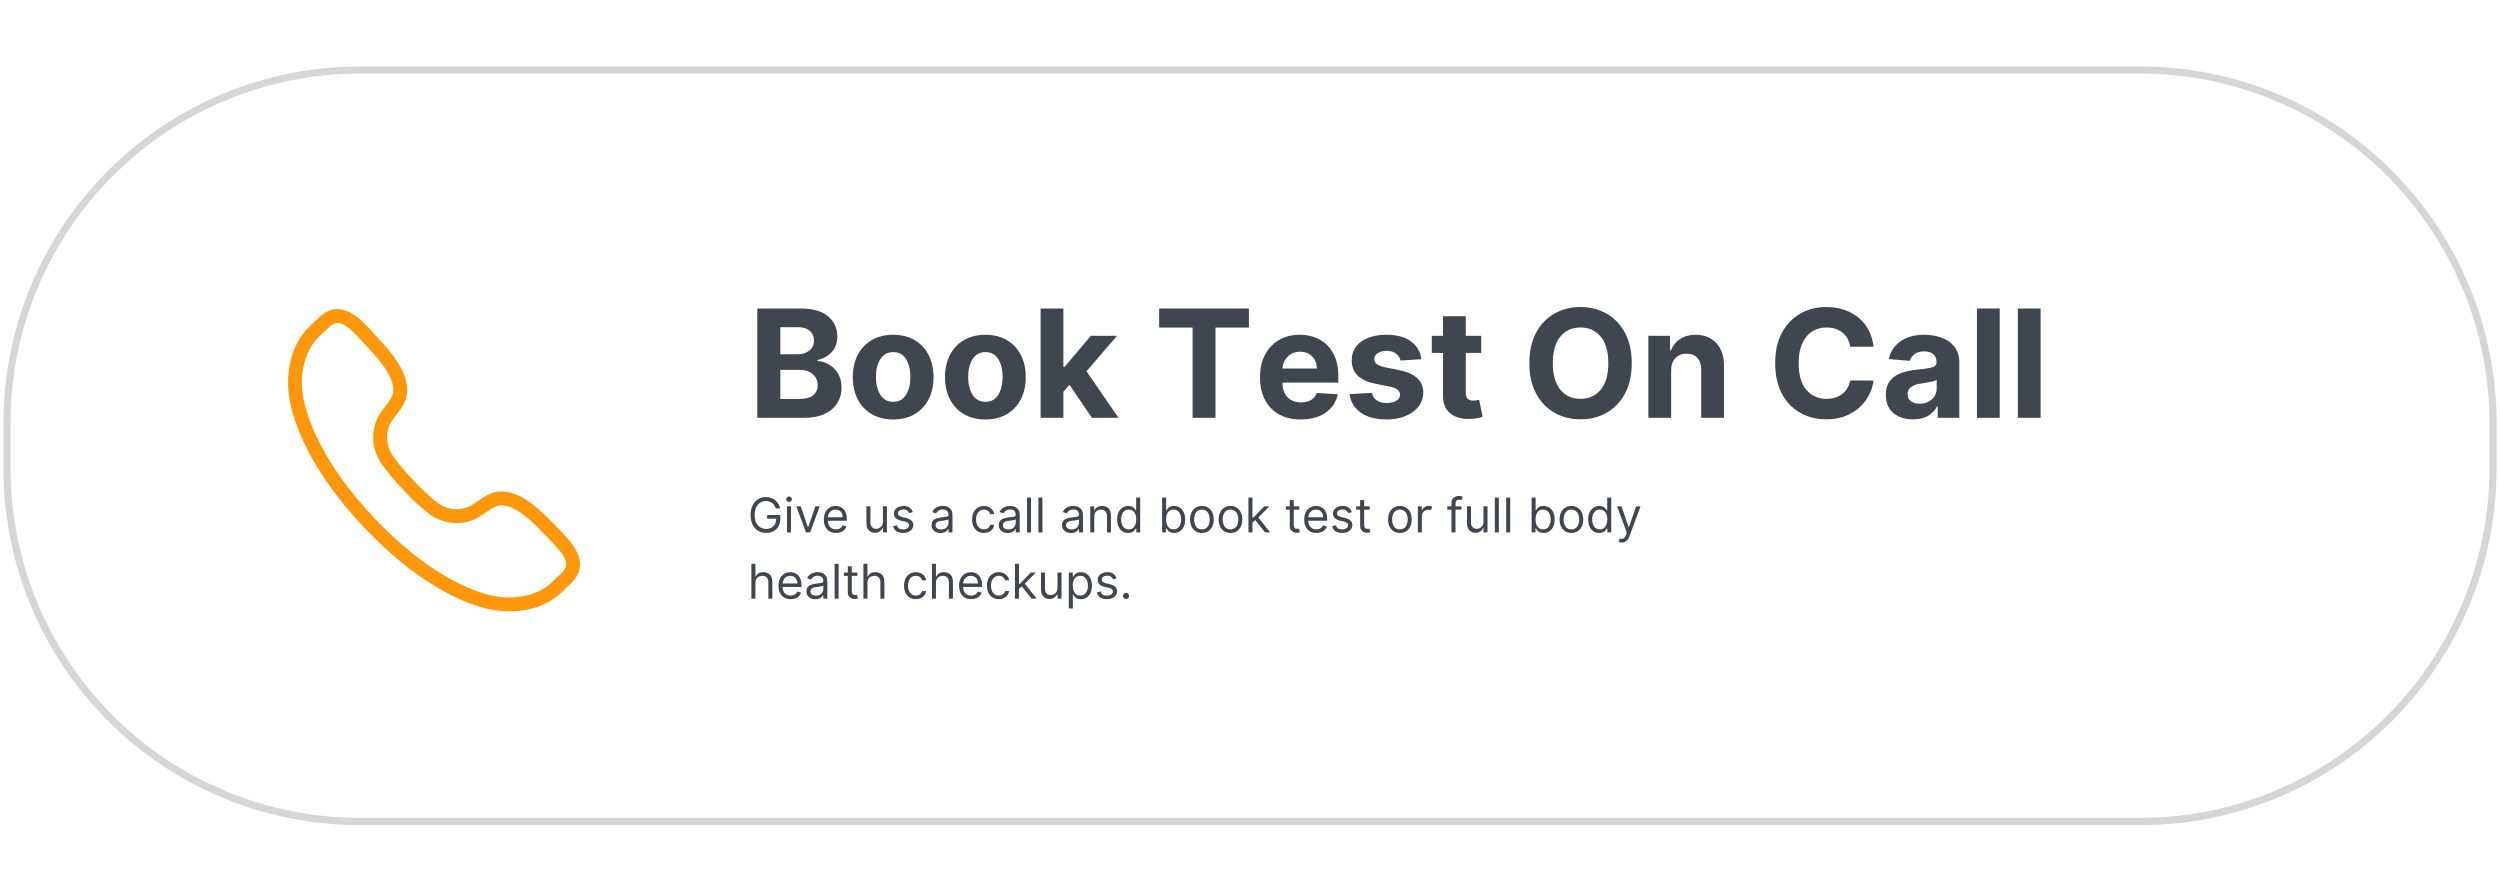 <svg xmlns="http://www.w3.org/2000/svg" xmlns:xlink="http://www.w3.org/1999/xlink" width="700" viewBox="0 0 525 187.5" height="250" preserveAspectRatio="xMidYMid meet"><defs><g></g><clipPath id="3369394a6f"><path d="M 0.711 13.961 L 524.301 13.961 L 524.301 173.289 L 0.711 173.289 Z M 0.711 13.961 " clip-rule="nonzero"></path></clipPath><clipPath id="4f9e1138dc"><path d="M 75.508 13.961 L 449.492 13.961 C 469.328 13.961 488.355 21.855 502.383 35.906 C 516.41 49.957 524.289 69.012 524.289 88.879 L 524.289 98.371 C 524.289 118.238 516.41 137.297 502.383 151.344 C 488.355 165.395 469.328 173.289 449.492 173.289 L 75.508 173.289 C 55.672 173.289 36.645 165.395 22.617 151.344 C 8.59 137.297 0.711 118.238 0.711 98.371 L 0.711 88.879 C 0.711 69.012 8.59 49.957 22.617 35.906 C 36.645 21.855 55.672 13.961 75.508 13.961 " clip-rule="nonzero"></path></clipPath><clipPath id="eed62e3d10"><path d="M 60 64 L 122 64 L 122 128.383 L 60 128.383 Z M 60 64 " clip-rule="nonzero"></path></clipPath></defs><g clip-path="url(#3369394a6f)"><g clip-path="url(#4f9e1138dc)"><path stroke-linecap="butt" transform="matrix(0.748, 0, 0, 0.749, 0.711, 13.963)" fill="none" stroke-linejoin="miter" d="M 99.995 -0.002 L 599.971 -0.002 C 626.489 -0.002 651.927 10.535 670.68 29.289 C 689.433 48.043 699.966 73.476 699.966 99.993 L 699.966 112.662 C 699.966 139.18 689.433 164.618 670.68 183.367 C 651.927 202.121 626.489 212.658 599.971 212.658 L 99.995 212.658 C 73.477 212.658 48.039 202.121 29.286 183.367 C 10.533 164.618 -0 139.18 -0 112.662 L -0 99.993 C -0 73.476 10.533 48.043 29.286 29.289 C 48.039 10.535 73.477 -0.002 99.995 -0.002 " stroke="#d6d6d6" stroke-width="4" stroke-opacity="1" stroke-miterlimit="4"></path></g></g><g clip-path="url(#eed62e3d10)"><path fill="#ff970a" d="M 119.02 121.336 L 119.031 121.336 Z M 70.949 67.824 C 70.344 67.824 69.766 68.102 69.141 68.648 C 69.074 68.715 68.18 69.562 67.598 70.117 L 67.09 70.602 C 64.125 73.379 62.781 78.383 63.668 83.352 C 63.949 84.953 64.41 86.617 65.031 88.289 C 68.168 96.73 74.117 104.07 78.555 108.738 C 82.977 113.441 89.965 119.793 98.203 123.383 C 99.836 124.094 101.465 124.645 103.047 125.016 C 107.945 126.168 113 125.09 115.926 122.27 L 116.414 121.805 C 116.98 121.27 117.863 120.43 117.992 120.305 C 119.812 118.426 118.902 116.863 115.25 113.141 L 114.336 112.199 C 112.02 109.789 108.137 105.758 104.855 106.152 C 103.961 106.258 103.031 106.91 102.043 107.598 C 101.066 108.285 100.055 108.992 98.84 109.379 C 95.582 110.414 92.277 109.734 89.531 107.465 C 87.891 106.109 86.223 104.52 84.703 102.879 C 83.168 101.293 81.68 99.535 80.418 97.82 C 78.309 94.953 77.809 91.605 79.012 88.398 C 79.461 87.203 80.219 86.23 80.953 85.285 C 81.695 84.336 82.395 83.438 82.547 82.547 C 83.113 79.273 79.305 75.18 77.031 72.73 L 76.145 71.766 C 73.734 69.125 72.27 67.824 70.949 67.824 Z M 107 128.383 C 105.363 128.383 103.789 128.18 102.383 127.852 C 100.633 127.441 98.836 126.836 97.043 126.055 C 88.355 122.27 81.047 115.641 76.449 110.746 C 71.824 105.883 65.613 98.211 62.309 89.309 C 61.625 87.469 61.121 85.637 60.805 83.863 C 59.969 79.156 60.656 72.641 65.105 68.473 L 65.598 68.004 C 66.219 67.414 67.18 66.496 67.219 66.465 C 71.672 62.543 75.656 66.91 78.289 69.801 L 79.156 70.746 C 81.801 73.59 86.219 78.348 85.41 83.047 C 85.133 84.652 84.129 85.941 83.246 87.078 C 82.617 87.887 82.023 88.648 81.73 89.426 C 80.871 91.711 81.227 94.016 82.758 96.09 C 83.941 97.703 85.344 99.355 86.812 100.875 C 88.266 102.445 89.84 103.941 91.383 105.215 C 93.367 106.859 95.645 107.336 97.965 106.602 C 98.754 106.348 99.543 105.797 100.379 105.211 C 101.562 104.387 102.898 103.449 104.516 103.258 C 109.25 102.699 113.738 107.379 116.426 110.176 L 117.32 111.098 C 120.059 113.891 124.195 118.109 120.059 122.355 C 119.992 122.418 119.023 123.34 118.41 123.922 L 117.938 124.371 C 114.875 127.32 110.777 128.383 107 128.383 " fill-opacity="1" fill-rule="nonzero"></path></g><g fill="#40464d" fill-opacity="1"><g transform="translate(157.025, 87.741)"><g><path d="M 2 0 L 2 -22.953 L 11.188 -22.953 C 13.719 -22.953 15.617 -22.398 16.891 -21.297 C 18.172 -20.191 18.812 -18.781 18.812 -17.062 C 18.812 -15.719 18.414 -14.629 17.625 -13.797 C 16.844 -12.961 15.852 -12.41 14.656 -12.141 L 14.656 -11.922 C 15.531 -11.879 16.348 -11.629 17.109 -11.172 C 17.879 -10.711 18.504 -10.078 18.984 -9.266 C 19.461 -8.453 19.703 -7.477 19.703 -6.344 C 19.703 -5.125 19.398 -4.035 18.797 -3.078 C 18.203 -2.117 17.316 -1.363 16.141 -0.812 C 14.961 -0.27 13.516 0 11.797 0 Z M 6.844 -3.969 L 10.812 -3.969 C 12.164 -3.969 13.148 -4.227 13.766 -4.75 C 14.379 -5.27 14.688 -5.961 14.688 -6.828 C 14.688 -7.773 14.348 -8.551 13.672 -9.156 C 13.004 -9.758 12.086 -10.062 10.922 -10.062 L 6.844 -10.062 Z M 6.844 -13.344 L 10.453 -13.344 C 11.441 -13.344 12.266 -13.602 12.922 -14.125 C 13.578 -14.645 13.906 -15.359 13.906 -16.266 C 13.906 -17.086 13.613 -17.754 13.031 -18.266 C 12.445 -18.773 11.613 -19.031 10.531 -19.031 L 6.844 -19.031 Z M 6.844 -13.344 "></path></g></g></g><g fill="#40464d" fill-opacity="1"><g transform="translate(177.884, 87.741)"><g><path d="M 9.688 0.344 C 7.945 0.344 6.441 -0.023 5.172 -0.766 C 3.898 -1.516 2.922 -2.555 2.234 -3.891 C 1.547 -5.223 1.203 -6.773 1.203 -8.547 C 1.203 -10.316 1.547 -11.867 2.234 -13.203 C 2.922 -14.535 3.898 -15.57 5.172 -16.312 C 6.441 -17.062 7.945 -17.438 9.688 -17.438 C 11.426 -17.438 12.926 -17.062 14.188 -16.312 C 15.457 -15.57 16.438 -14.535 17.125 -13.203 C 17.812 -11.867 18.156 -10.316 18.156 -8.547 C 18.156 -6.773 17.812 -5.223 17.125 -3.891 C 16.438 -2.555 15.457 -1.516 14.188 -0.766 C 12.926 -0.023 11.426 0.344 9.688 0.344 Z M 9.703 -3.359 C 10.891 -3.359 11.785 -3.852 12.391 -4.844 C 12.992 -5.832 13.297 -7.078 13.297 -8.578 C 13.297 -10.078 12.992 -11.32 12.391 -12.312 C 11.785 -13.301 10.891 -13.797 9.703 -13.797 C 8.504 -13.797 7.598 -13.301 6.984 -12.312 C 6.367 -11.32 6.062 -10.078 6.062 -8.578 C 6.062 -7.078 6.367 -5.832 6.984 -4.844 C 7.598 -3.852 8.504 -3.359 9.703 -3.359 Z M 9.703 -3.359 "></path></g></g></g><g fill="#40464d" fill-opacity="1"><g transform="translate(197.253, 87.741)"><g><path d="M 9.688 0.344 C 7.945 0.344 6.441 -0.023 5.172 -0.766 C 3.898 -1.516 2.922 -2.555 2.234 -3.891 C 1.547 -5.223 1.203 -6.773 1.203 -8.547 C 1.203 -10.316 1.547 -11.867 2.234 -13.203 C 2.922 -14.535 3.898 -15.57 5.172 -16.312 C 6.441 -17.062 7.945 -17.438 9.688 -17.438 C 11.426 -17.438 12.926 -17.062 14.188 -16.312 C 15.457 -15.57 16.438 -14.535 17.125 -13.203 C 17.812 -11.867 18.156 -10.316 18.156 -8.547 C 18.156 -6.773 17.812 -5.223 17.125 -3.891 C 16.438 -2.555 15.457 -1.516 14.188 -0.766 C 12.926 -0.023 11.426 0.344 9.688 0.344 Z M 9.703 -3.359 C 10.891 -3.359 11.785 -3.852 12.391 -4.844 C 12.992 -5.832 13.297 -7.078 13.297 -8.578 C 13.297 -10.078 12.992 -11.32 12.391 -12.312 C 11.785 -13.301 10.891 -13.797 9.703 -13.797 C 8.504 -13.797 7.598 -13.301 6.984 -12.312 C 6.367 -11.32 6.062 -10.078 6.062 -8.578 C 6.062 -7.078 6.367 -5.832 6.984 -4.844 C 7.598 -3.852 8.504 -3.359 9.703 -3.359 Z M 9.703 -3.359 "></path></g></g></g><g fill="#40464d" fill-opacity="1"><g transform="translate(216.621, 87.741)"><g><path d="M 1.906 0 L 1.906 -22.953 L 6.688 -22.953 L 6.688 -10.688 L 6.938 -10.688 L 12.453 -17.219 L 17.938 -17.219 L 11.547 -9.766 L 18.266 0 L 12.672 0 L 7.969 -6.938 L 6.688 -5.469 L 6.688 0 Z M 1.906 0 "></path></g></g></g><g fill="#40464d" fill-opacity="1"><g transform="translate(234.981, 87.741)"><g></g></g></g><g fill="#40464d" fill-opacity="1"><g transform="translate(242.3, 87.741)"><g><path d="M 1.125 -18.953 L 1.125 -22.953 L 19.969 -22.953 L 19.969 -18.953 L 12.953 -18.953 L 12.953 0 L 8.141 0 L 8.141 -18.953 Z M 1.125 -18.953 "></path></g></g></g><g fill="#40464d" fill-opacity="1"><g transform="translate(263.395, 87.741)"><g><path d="M 9.75 0.344 C 7.988 0.344 6.469 -0.016 5.188 -0.734 C 3.906 -1.461 2.922 -2.488 2.234 -3.812 C 1.547 -5.145 1.203 -6.719 1.203 -8.531 C 1.203 -10.301 1.547 -11.852 2.234 -13.188 C 2.922 -14.531 3.891 -15.57 5.141 -16.312 C 6.398 -17.062 7.875 -17.438 9.562 -17.438 C 11.082 -17.438 12.453 -17.113 13.672 -16.469 C 14.891 -15.832 15.859 -14.863 16.578 -13.562 C 17.297 -12.27 17.656 -10.648 17.656 -8.703 L 17.656 -7.391 L 5.922 -7.391 L 5.922 -7.375 C 5.922 -6.094 6.27 -5.082 6.969 -4.344 C 7.676 -3.602 8.629 -3.234 9.828 -3.234 C 10.629 -3.234 11.32 -3.398 11.906 -3.734 C 12.488 -4.066 12.898 -4.562 13.141 -5.219 L 17.547 -4.938 C 17.211 -3.332 16.363 -2.051 15 -1.094 C 13.633 -0.133 11.883 0.344 9.75 0.344 Z M 5.922 -10.344 L 13.156 -10.344 C 13.145 -11.363 12.816 -12.207 12.172 -12.875 C 11.523 -13.539 10.68 -13.875 9.641 -13.875 C 8.578 -13.875 7.703 -13.531 7.016 -12.844 C 6.336 -12.156 5.973 -11.32 5.922 -10.344 Z M 5.922 -10.344 "></path></g></g></g><g fill="#40464d" fill-opacity="1"><g transform="translate(282.259, 87.741)"><g><path d="M 16.234 -12.312 L 11.859 -12.031 C 11.734 -12.582 11.426 -13.055 10.938 -13.453 C 10.457 -13.859 9.805 -14.062 8.984 -14.062 C 8.242 -14.062 7.613 -13.906 7.094 -13.594 C 6.582 -13.281 6.332 -12.863 6.344 -12.344 C 6.332 -11.938 6.492 -11.594 6.828 -11.312 C 7.16 -11.031 7.727 -10.801 8.531 -10.625 L 11.641 -10 C 14.953 -9.32 16.613 -7.766 16.625 -5.328 C 16.625 -4.203 16.289 -3.211 15.625 -2.359 C 14.969 -1.516 14.062 -0.852 12.906 -0.375 C 11.758 0.102 10.441 0.344 8.953 0.344 C 6.672 0.344 4.852 -0.129 3.5 -1.078 C 2.156 -2.035 1.367 -3.336 1.141 -4.984 L 5.844 -5.234 C 5.988 -4.535 6.332 -4.004 6.875 -3.641 C 7.414 -3.285 8.113 -3.109 8.969 -3.109 C 9.801 -3.109 10.473 -3.27 10.984 -3.594 C 11.492 -3.926 11.754 -4.348 11.766 -4.859 C 11.742 -5.703 11.008 -6.27 9.562 -6.562 L 6.578 -7.156 C 3.242 -7.82 1.586 -9.461 1.609 -12.078 C 1.598 -13.742 2.258 -15.051 3.594 -16 C 4.926 -16.957 6.695 -17.438 8.906 -17.438 C 11.07 -17.438 12.781 -16.977 14.031 -16.062 C 15.289 -15.145 16.023 -13.895 16.234 -12.312 Z M 16.234 -12.312 "></path></g></g></g><g fill="#40464d" fill-opacity="1"><g transform="translate(299.991, 87.741)"><g><path d="M 11.062 -17.219 L 11.062 -13.625 L 7.828 -13.625 L 7.828 -5.297 C 7.828 -4.629 7.973 -4.18 8.266 -3.953 C 8.566 -3.723 8.957 -3.609 9.438 -3.609 C 9.664 -3.609 9.891 -3.629 10.109 -3.672 C 10.336 -3.711 10.508 -3.742 10.625 -3.766 L 11.375 -0.219 C 11.133 -0.133 10.797 -0.047 10.359 0.047 C 9.93 0.148 9.406 0.211 8.781 0.234 C 7.051 0.305 5.66 -0.066 4.609 -0.891 C 3.555 -1.711 3.035 -2.969 3.047 -4.656 L 3.047 -13.625 L 0.688 -13.625 L 0.688 -17.219 L 3.047 -17.219 L 3.047 -21.344 L 7.828 -21.344 L 7.828 -17.219 Z M 11.062 -17.219 "></path></g></g></g><g fill="#40464d" fill-opacity="1"><g transform="translate(312.253, 87.741)"><g></g></g></g><g fill="#40464d" fill-opacity="1"><g transform="translate(319.572, 87.741)"><g><path d="M 23.094 -11.484 C 23.094 -8.973 22.617 -6.836 21.672 -5.078 C 20.723 -3.328 19.438 -1.988 17.812 -1.062 C 16.195 -0.145 14.375 0.312 12.344 0.312 C 10.301 0.312 8.469 -0.148 6.844 -1.078 C 5.227 -2.004 3.945 -3.348 3 -5.109 C 2.062 -6.867 1.594 -8.992 1.594 -11.484 C 1.594 -13.984 2.062 -16.109 3 -17.859 C 3.945 -19.617 5.227 -20.957 6.844 -21.875 C 8.469 -22.801 10.301 -23.266 12.344 -23.266 C 14.375 -23.266 16.195 -22.801 17.812 -21.875 C 19.438 -20.957 20.723 -19.617 21.672 -17.859 C 22.617 -16.109 23.094 -13.984 23.094 -11.484 Z M 18.172 -11.484 C 18.172 -13.91 17.641 -15.766 16.578 -17.047 C 15.516 -18.328 14.102 -18.969 12.344 -18.969 C 10.57 -18.969 9.156 -18.328 8.094 -17.047 C 7.039 -15.766 6.516 -13.91 6.516 -11.484 C 6.516 -9.047 7.039 -7.188 8.094 -5.906 C 9.156 -4.625 10.57 -3.984 12.344 -3.984 C 14.102 -3.984 15.516 -4.625 16.578 -5.906 C 17.641 -7.188 18.172 -9.047 18.172 -11.484 Z M 18.172 -11.484 "></path></g></g></g><g fill="#40464d" fill-opacity="1"><g transform="translate(344.254, 87.741)"><g><path d="M 6.688 -9.953 L 6.688 0 L 1.906 0 L 1.906 -17.219 L 6.453 -17.219 L 6.453 -14.172 L 6.656 -14.172 C 7.039 -15.18 7.68 -15.977 8.578 -16.562 C 9.473 -17.145 10.562 -17.438 11.844 -17.438 C 13.633 -17.438 15.07 -16.859 16.156 -15.703 C 17.238 -14.555 17.781 -12.977 17.781 -10.969 L 17.781 0 L 13 0 L 13 -10.109 C 13.008 -11.16 12.738 -11.984 12.188 -12.578 C 11.645 -13.172 10.895 -13.469 9.938 -13.469 C 8.977 -13.469 8.195 -13.16 7.594 -12.547 C 6.988 -11.93 6.688 -11.066 6.688 -9.953 Z M 6.688 -9.953 "></path></g></g></g><g fill="#40464d" fill-opacity="1"><g transform="translate(363.88, 87.741)"><g></g></g></g><g fill="#40464d" fill-opacity="1"><g transform="translate(371.199, 87.741)"><g><path d="M 22.25 -14.922 L 17.344 -14.922 C 17.156 -16.18 16.613 -17.172 15.719 -17.891 C 14.832 -18.609 13.723 -18.969 12.391 -18.969 C 10.617 -18.969 9.195 -18.316 8.125 -17.016 C 7.051 -15.711 6.516 -13.867 6.516 -11.484 C 6.516 -9.023 7.051 -7.16 8.125 -5.891 C 9.207 -4.617 10.617 -3.984 12.359 -3.984 C 13.648 -3.984 14.742 -4.316 15.641 -4.984 C 16.535 -5.66 17.102 -6.613 17.344 -7.844 L 22.25 -7.828 C 22.07 -6.422 21.566 -5.098 20.734 -3.859 C 19.91 -2.617 18.785 -1.613 17.359 -0.844 C 15.941 -0.07 14.25 0.312 12.281 0.312 C 10.238 0.312 8.41 -0.148 6.797 -1.078 C 5.18 -2.004 3.91 -3.344 2.984 -5.094 C 2.055 -6.852 1.594 -8.984 1.594 -11.484 C 1.594 -13.984 2.062 -16.109 3 -17.859 C 3.945 -19.617 5.227 -20.957 6.844 -21.875 C 8.457 -22.801 10.27 -23.266 12.281 -23.266 C 14.051 -23.266 15.648 -22.938 17.078 -22.281 C 18.504 -21.633 19.672 -20.688 20.578 -19.438 C 21.484 -18.195 22.039 -16.691 22.25 -14.922 Z M 22.25 -14.922 "></path></g></g></g><g fill="#40464d" fill-opacity="1"><g transform="translate(394.939, 87.741)"><g><path d="M 6.812 0.328 C 5.164 0.328 3.801 -0.098 2.719 -0.953 C 1.633 -1.816 1.094 -3.102 1.094 -4.812 C 1.094 -6.094 1.395 -7.098 2 -7.828 C 2.613 -8.566 3.41 -9.102 4.391 -9.438 C 5.367 -9.781 6.426 -10.004 7.562 -10.109 C 9.062 -10.254 10.129 -10.41 10.766 -10.578 C 11.41 -10.742 11.734 -11.102 11.734 -11.656 L 11.734 -11.719 C 11.734 -12.426 11.508 -12.973 11.062 -13.359 C 10.625 -13.754 9.992 -13.953 9.172 -13.953 C 8.316 -13.953 7.633 -13.766 7.125 -13.391 C 6.613 -13.016 6.281 -12.539 6.125 -11.969 L 1.703 -12.328 C 2.035 -13.898 2.852 -15.145 4.156 -16.062 C 5.457 -16.977 7.141 -17.438 9.203 -17.438 C 10.484 -17.438 11.676 -17.234 12.781 -16.828 C 13.895 -16.43 14.797 -15.801 15.484 -14.938 C 16.172 -14.082 16.516 -12.973 16.516 -11.609 L 16.516 0 L 11.984 0 L 11.984 -2.391 L 11.844 -2.391 C 11.426 -1.586 10.801 -0.93 9.969 -0.422 C 9.133 0.078 8.082 0.328 6.812 0.328 Z M 8.188 -2.969 C 9.227 -2.969 10.082 -3.27 10.75 -3.875 C 11.426 -4.488 11.766 -5.25 11.766 -6.156 L 11.766 -7.984 C 11.578 -7.859 11.285 -7.742 10.891 -7.641 C 10.504 -7.547 10.086 -7.461 9.641 -7.391 C 9.203 -7.316 8.805 -7.254 8.453 -7.203 C 7.617 -7.086 6.941 -6.852 6.422 -6.5 C 5.91 -6.145 5.656 -5.633 5.656 -4.969 C 5.656 -4.312 5.891 -3.812 6.359 -3.469 C 6.836 -3.133 7.445 -2.969 8.188 -2.969 Z M 8.188 -2.969 "></path></g></g></g><g fill="#40464d" fill-opacity="1"><g transform="translate(413.254, 87.741)"><g><path d="M 6.688 -22.953 L 6.688 0 L 1.906 0 L 1.906 -22.953 Z M 6.688 -22.953 "></path></g></g></g><g fill="#40464d" fill-opacity="1"><g transform="translate(421.84, 87.741)"><g><path d="M 6.688 -22.953 L 6.688 0 L 1.906 0 L 1.906 -22.953 Z M 6.688 -22.953 "></path></g></g></g><g fill="#40464d" fill-opacity="1"><g transform="translate(157.025, 111.809)"><g><path d="M 5.891 -5.031 C 5.734 -5.508 5.477 -5.891 5.125 -6.172 C 4.77 -6.453 4.328 -6.594 3.797 -6.594 C 3.367 -6.594 2.977 -6.477 2.625 -6.25 C 2.27 -6.031 1.984 -5.703 1.766 -5.266 C 1.555 -4.828 1.453 -4.289 1.453 -3.656 C 1.453 -3.02 1.555 -2.484 1.766 -2.047 C 1.984 -1.617 2.273 -1.289 2.641 -1.062 C 3.004 -0.844 3.41 -0.734 3.859 -0.734 C 4.273 -0.734 4.641 -0.816 4.953 -0.984 C 5.273 -1.16 5.523 -1.41 5.703 -1.734 C 5.879 -2.055 5.973 -2.438 5.984 -2.875 L 4.062 -2.875 L 4.062 -3.656 L 6.844 -3.656 L 6.844 -2.875 C 6.844 -2.27 6.711 -1.742 6.453 -1.297 C 6.203 -0.848 5.852 -0.504 5.406 -0.266 C 4.957 -0.023 4.441 0.094 3.859 0.094 C 3.211 0.094 2.645 -0.055 2.156 -0.359 C 1.664 -0.66 1.281 -1.094 1 -1.656 C 0.727 -2.219 0.594 -2.883 0.594 -3.656 C 0.594 -4.426 0.727 -5.094 1 -5.656 C 1.281 -6.219 1.66 -6.648 2.141 -6.953 C 2.617 -7.266 3.172 -7.422 3.797 -7.422 C 4.316 -7.422 4.785 -7.316 5.203 -7.109 C 5.617 -6.91 5.969 -6.629 6.25 -6.266 C 6.531 -5.91 6.711 -5.5 6.797 -5.031 Z M 5.891 -5.031 "></path></g></g></g><g fill="#40464d" fill-opacity="1"><g transform="translate(164.5, 111.809)"><g><path d="M 0.766 0 L 0.766 -5.484 L 1.609 -5.484 L 1.609 0 Z M 1.203 -6.406 C 1.035 -6.406 0.891 -6.457 0.766 -6.562 C 0.648 -6.676 0.594 -6.812 0.594 -6.969 C 0.594 -7.133 0.648 -7.27 0.766 -7.375 C 0.891 -7.488 1.035 -7.547 1.203 -7.547 C 1.367 -7.547 1.508 -7.488 1.625 -7.375 C 1.738 -7.27 1.797 -7.133 1.797 -6.969 C 1.797 -6.812 1.738 -6.676 1.625 -6.562 C 1.508 -6.457 1.367 -6.406 1.203 -6.406 Z M 1.203 -6.406 "></path></g></g></g><g fill="#40464d" fill-opacity="1"><g transform="translate(166.887, 111.809)"><g><path d="M 5.266 -5.484 L 3.234 0 L 2.375 0 L 0.344 -5.484 L 1.266 -5.484 L 2.766 -1.109 L 2.828 -1.109 L 4.344 -5.484 Z M 5.266 -5.484 "></path></g></g></g><g fill="#40464d" fill-opacity="1"><g transform="translate(172.49, 111.809)"><g><path d="M 3.078 0.109 C 2.547 0.109 2.086 -0.004 1.703 -0.234 C 1.316 -0.473 1.02 -0.801 0.812 -1.219 C 0.613 -1.645 0.516 -2.141 0.516 -2.703 C 0.516 -3.266 0.613 -3.758 0.812 -4.188 C 1.02 -4.613 1.312 -4.945 1.688 -5.188 C 2.062 -5.438 2.492 -5.562 2.984 -5.562 C 3.273 -5.562 3.555 -5.516 3.828 -5.422 C 4.109 -5.328 4.363 -5.172 4.594 -4.953 C 4.82 -4.742 5.004 -4.461 5.141 -4.109 C 5.273 -3.754 5.344 -3.32 5.344 -2.812 L 5.344 -2.453 L 1.359 -2.453 C 1.379 -1.867 1.547 -1.422 1.859 -1.109 C 2.172 -0.797 2.578 -0.641 3.078 -0.641 C 3.398 -0.641 3.68 -0.711 3.922 -0.859 C 4.16 -1.004 4.336 -1.219 4.453 -1.5 L 5.266 -1.266 C 5.129 -0.859 4.867 -0.523 4.484 -0.266 C 4.098 -0.016 3.629 0.109 3.078 0.109 Z M 1.359 -3.188 L 4.484 -3.188 C 4.484 -3.656 4.348 -4.039 4.078 -4.344 C 3.805 -4.645 3.441 -4.797 2.984 -4.797 C 2.66 -4.797 2.379 -4.723 2.141 -4.578 C 1.91 -4.43 1.727 -4.234 1.594 -3.984 C 1.457 -3.734 1.379 -3.469 1.359 -3.188 Z M 1.359 -3.188 "></path></g></g></g><g fill="#40464d" fill-opacity="1"><g transform="translate(178.35, 111.809)"><g></g></g></g><g fill="#40464d" fill-opacity="1"><g transform="translate(181.18, 111.809)"><g><path d="M 4.234 -2.25 L 4.234 -5.484 L 5.078 -5.484 L 5.078 0 L 4.234 0 L 4.234 -0.922 L 4.172 -0.922 C 4.047 -0.648 3.848 -0.414 3.578 -0.219 C 3.305 -0.02 2.961 0.078 2.547 0.078 C 2.023 0.078 1.598 -0.094 1.266 -0.438 C 0.93 -0.781 0.766 -1.301 0.766 -2 L 0.766 -5.484 L 1.609 -5.484 L 1.609 -2.062 C 1.609 -1.656 1.723 -1.332 1.953 -1.094 C 2.18 -0.863 2.469 -0.75 2.812 -0.75 C 3.02 -0.75 3.234 -0.801 3.453 -0.906 C 3.672 -1.008 3.852 -1.172 4 -1.391 C 4.156 -1.617 4.234 -1.906 4.234 -2.25 Z M 4.234 -2.25 "></path></g></g></g><g fill="#40464d" fill-opacity="1"><g transform="translate(187.026, 111.809)"><g><path d="M 4.656 -4.266 L 3.906 -4.047 C 3.832 -4.234 3.707 -4.41 3.531 -4.578 C 3.352 -4.742 3.082 -4.828 2.719 -4.828 C 2.383 -4.828 2.102 -4.75 1.875 -4.594 C 1.656 -4.445 1.547 -4.254 1.547 -4.016 C 1.547 -3.805 1.617 -3.641 1.766 -3.516 C 1.922 -3.398 2.16 -3.301 2.484 -3.219 L 3.297 -3.016 C 4.273 -2.773 4.766 -2.281 4.766 -1.531 C 4.766 -1.219 4.672 -0.938 4.484 -0.688 C 4.305 -0.438 4.055 -0.238 3.734 -0.094 C 3.41 0.039 3.035 0.109 2.609 0.109 C 2.055 0.109 1.594 -0.008 1.219 -0.25 C 0.852 -0.488 0.625 -0.844 0.531 -1.312 L 1.328 -1.516 C 1.473 -0.922 1.895 -0.625 2.594 -0.625 C 2.988 -0.625 3.301 -0.707 3.531 -0.875 C 3.77 -1.039 3.891 -1.242 3.891 -1.484 C 3.891 -1.867 3.617 -2.129 3.078 -2.266 L 2.156 -2.469 C 1.656 -2.594 1.285 -2.781 1.047 -3.031 C 0.816 -3.281 0.703 -3.594 0.703 -3.969 C 0.703 -4.281 0.785 -4.555 0.953 -4.797 C 1.129 -5.035 1.367 -5.223 1.672 -5.359 C 1.984 -5.492 2.332 -5.562 2.719 -5.562 C 3.258 -5.562 3.688 -5.441 4 -5.203 C 4.312 -4.961 4.531 -4.648 4.656 -4.266 Z M 4.656 -4.266 "></path></g></g></g><g fill="#40464d" fill-opacity="1"><g transform="translate(192.285, 111.809)"><g></g></g></g><g fill="#40464d" fill-opacity="1"><g transform="translate(195.115, 111.809)"><g><path d="M 2.391 0.125 C 2.035 0.125 1.719 0.062 1.438 -0.062 C 1.156 -0.195 0.93 -0.391 0.766 -0.641 C 0.598 -0.891 0.516 -1.195 0.516 -1.562 C 0.516 -1.875 0.578 -2.129 0.703 -2.328 C 0.828 -2.523 0.992 -2.676 1.203 -2.781 C 1.41 -2.895 1.641 -2.977 1.891 -3.031 C 2.141 -3.094 2.391 -3.141 2.641 -3.172 C 2.973 -3.211 3.242 -3.242 3.453 -3.266 C 3.66 -3.297 3.812 -3.336 3.906 -3.391 C 4.008 -3.441 4.062 -3.535 4.062 -3.672 L 4.062 -3.703 C 4.062 -4.055 3.961 -4.328 3.766 -4.516 C 3.578 -4.711 3.289 -4.812 2.906 -4.812 C 2.5 -4.812 2.18 -4.723 1.953 -4.547 C 1.723 -4.367 1.562 -4.18 1.469 -3.984 L 0.672 -4.281 C 0.816 -4.613 1.008 -4.867 1.25 -5.047 C 1.488 -5.234 1.75 -5.363 2.031 -5.438 C 2.312 -5.52 2.594 -5.562 2.875 -5.562 C 3.051 -5.562 3.254 -5.539 3.484 -5.5 C 3.711 -5.457 3.93 -5.367 4.141 -5.234 C 4.359 -5.109 4.539 -4.914 4.688 -4.656 C 4.832 -4.395 4.906 -4.047 4.906 -3.609 L 4.906 0 L 4.062 0 L 4.062 -0.75 L 4.016 -0.75 C 3.961 -0.625 3.867 -0.492 3.734 -0.359 C 3.598 -0.223 3.414 -0.109 3.188 -0.016 C 2.969 0.078 2.703 0.125 2.391 0.125 Z M 2.516 -0.625 C 2.848 -0.625 3.129 -0.688 3.359 -0.812 C 3.586 -0.945 3.758 -1.117 3.875 -1.328 C 4 -1.535 4.062 -1.754 4.062 -1.984 L 4.062 -2.766 C 4.02 -2.711 3.938 -2.672 3.812 -2.641 C 3.695 -2.609 3.562 -2.578 3.406 -2.547 C 3.25 -2.523 3.098 -2.504 2.953 -2.484 C 2.805 -2.473 2.688 -2.457 2.594 -2.438 C 2.375 -2.414 2.172 -2.375 1.984 -2.312 C 1.797 -2.25 1.645 -2.156 1.531 -2.031 C 1.414 -1.906 1.359 -1.734 1.359 -1.516 C 1.359 -1.223 1.469 -1 1.688 -0.844 C 1.906 -0.695 2.18 -0.625 2.516 -0.625 Z M 2.516 -0.625 "></path></g></g></g><g fill="#40464d" fill-opacity="1"><g transform="translate(200.79, 111.809)"><g></g></g></g><g fill="#40464d" fill-opacity="1"><g transform="translate(203.62, 111.809)"><g><path d="M 3 0.109 C 2.488 0.109 2.047 -0.008 1.672 -0.25 C 1.297 -0.488 1.008 -0.82 0.812 -1.25 C 0.613 -1.676 0.516 -2.164 0.516 -2.719 C 0.516 -3.27 0.613 -3.758 0.812 -4.188 C 1.02 -4.613 1.312 -4.945 1.688 -5.188 C 2.062 -5.438 2.492 -5.562 2.984 -5.562 C 3.367 -5.562 3.719 -5.488 4.031 -5.344 C 4.344 -5.195 4.598 -4.992 4.797 -4.734 C 4.992 -4.484 5.113 -4.188 5.156 -3.844 L 4.312 -3.844 C 4.25 -4.094 4.109 -4.312 3.891 -4.5 C 3.672 -4.695 3.375 -4.797 3 -4.797 C 2.508 -4.797 2.113 -4.609 1.812 -4.234 C 1.508 -3.859 1.359 -3.363 1.359 -2.75 C 1.359 -2.113 1.504 -1.602 1.797 -1.219 C 2.098 -0.832 2.5 -0.641 3 -0.641 C 3.332 -0.641 3.613 -0.723 3.844 -0.891 C 4.082 -1.066 4.238 -1.301 4.312 -1.594 L 5.156 -1.594 C 5.113 -1.27 5 -0.977 4.812 -0.719 C 4.625 -0.469 4.375 -0.266 4.062 -0.109 C 3.758 0.035 3.406 0.109 3 0.109 Z M 3 0.109 "></path></g></g></g><g fill="#40464d" fill-opacity="1"><g transform="translate(209.237, 111.809)"><g><path d="M 2.391 0.125 C 2.035 0.125 1.719 0.062 1.438 -0.062 C 1.156 -0.195 0.93 -0.391 0.766 -0.641 C 0.598 -0.891 0.516 -1.195 0.516 -1.562 C 0.516 -1.875 0.578 -2.129 0.703 -2.328 C 0.828 -2.523 0.992 -2.676 1.203 -2.781 C 1.41 -2.895 1.641 -2.977 1.891 -3.031 C 2.141 -3.094 2.391 -3.141 2.641 -3.172 C 2.973 -3.211 3.242 -3.242 3.453 -3.266 C 3.66 -3.297 3.812 -3.336 3.906 -3.391 C 4.008 -3.441 4.062 -3.535 4.062 -3.672 L 4.062 -3.703 C 4.062 -4.055 3.961 -4.328 3.766 -4.516 C 3.578 -4.711 3.289 -4.812 2.906 -4.812 C 2.5 -4.812 2.18 -4.723 1.953 -4.547 C 1.723 -4.367 1.562 -4.18 1.469 -3.984 L 0.672 -4.281 C 0.816 -4.613 1.008 -4.867 1.25 -5.047 C 1.488 -5.234 1.75 -5.363 2.031 -5.438 C 2.312 -5.52 2.594 -5.562 2.875 -5.562 C 3.051 -5.562 3.254 -5.539 3.484 -5.5 C 3.711 -5.457 3.93 -5.367 4.141 -5.234 C 4.359 -5.109 4.539 -4.914 4.688 -4.656 C 4.832 -4.395 4.906 -4.047 4.906 -3.609 L 4.906 0 L 4.062 0 L 4.062 -0.75 L 4.016 -0.75 C 3.961 -0.625 3.867 -0.492 3.734 -0.359 C 3.598 -0.223 3.414 -0.109 3.188 -0.016 C 2.969 0.078 2.703 0.125 2.391 0.125 Z M 2.516 -0.625 C 2.848 -0.625 3.129 -0.688 3.359 -0.812 C 3.586 -0.945 3.758 -1.117 3.875 -1.328 C 4 -1.535 4.062 -1.754 4.062 -1.984 L 4.062 -2.766 C 4.02 -2.711 3.938 -2.672 3.812 -2.641 C 3.695 -2.609 3.562 -2.578 3.406 -2.547 C 3.25 -2.523 3.098 -2.504 2.953 -2.484 C 2.805 -2.473 2.688 -2.457 2.594 -2.438 C 2.375 -2.414 2.172 -2.375 1.984 -2.312 C 1.797 -2.25 1.645 -2.156 1.531 -2.031 C 1.414 -1.906 1.359 -1.734 1.359 -1.516 C 1.359 -1.223 1.469 -1 1.688 -0.844 C 1.906 -0.695 2.18 -0.625 2.516 -0.625 Z M 2.516 -0.625 "></path></g></g></g><g fill="#40464d" fill-opacity="1"><g transform="translate(214.911, 111.809)"><g><path d="M 1.609 -7.312 L 1.609 0 L 0.766 0 L 0.766 -7.312 Z M 1.609 -7.312 "></path></g></g></g><g fill="#40464d" fill-opacity="1"><g transform="translate(217.298, 111.809)"><g><path d="M 1.609 -7.312 L 1.609 0 L 0.766 0 L 0.766 -7.312 Z M 1.609 -7.312 "></path></g></g></g><g fill="#40464d" fill-opacity="1"><g transform="translate(219.685, 111.809)"><g></g></g></g><g fill="#40464d" fill-opacity="1"><g transform="translate(222.515, 111.809)"><g><path d="M 2.391 0.125 C 2.035 0.125 1.719 0.062 1.438 -0.062 C 1.156 -0.195 0.93 -0.391 0.766 -0.641 C 0.598 -0.891 0.516 -1.195 0.516 -1.562 C 0.516 -1.875 0.578 -2.129 0.703 -2.328 C 0.828 -2.523 0.992 -2.676 1.203 -2.781 C 1.41 -2.895 1.641 -2.977 1.891 -3.031 C 2.141 -3.094 2.391 -3.141 2.641 -3.172 C 2.973 -3.211 3.242 -3.242 3.453 -3.266 C 3.66 -3.297 3.812 -3.336 3.906 -3.391 C 4.008 -3.441 4.062 -3.535 4.062 -3.672 L 4.062 -3.703 C 4.062 -4.055 3.961 -4.328 3.766 -4.516 C 3.578 -4.711 3.289 -4.812 2.906 -4.812 C 2.5 -4.812 2.18 -4.723 1.953 -4.547 C 1.723 -4.367 1.562 -4.18 1.469 -3.984 L 0.672 -4.281 C 0.816 -4.613 1.008 -4.867 1.25 -5.047 C 1.488 -5.234 1.75 -5.363 2.031 -5.438 C 2.312 -5.52 2.594 -5.562 2.875 -5.562 C 3.051 -5.562 3.254 -5.539 3.484 -5.5 C 3.711 -5.457 3.93 -5.367 4.141 -5.234 C 4.359 -5.109 4.539 -4.914 4.688 -4.656 C 4.832 -4.395 4.906 -4.047 4.906 -3.609 L 4.906 0 L 4.062 0 L 4.062 -0.75 L 4.016 -0.75 C 3.961 -0.625 3.867 -0.492 3.734 -0.359 C 3.598 -0.223 3.414 -0.109 3.188 -0.016 C 2.969 0.078 2.703 0.125 2.391 0.125 Z M 2.516 -0.625 C 2.848 -0.625 3.129 -0.688 3.359 -0.812 C 3.586 -0.945 3.758 -1.117 3.875 -1.328 C 4 -1.535 4.062 -1.754 4.062 -1.984 L 4.062 -2.766 C 4.02 -2.711 3.938 -2.672 3.812 -2.641 C 3.695 -2.609 3.562 -2.578 3.406 -2.547 C 3.25 -2.523 3.098 -2.504 2.953 -2.484 C 2.805 -2.473 2.688 -2.457 2.594 -2.438 C 2.375 -2.414 2.172 -2.375 1.984 -2.312 C 1.797 -2.25 1.645 -2.156 1.531 -2.031 C 1.414 -1.906 1.359 -1.734 1.359 -1.516 C 1.359 -1.223 1.469 -1 1.688 -0.844 C 1.906 -0.695 2.18 -0.625 2.516 -0.625 Z M 2.516 -0.625 "></path></g></g></g><g fill="#40464d" fill-opacity="1"><g transform="translate(228.189, 111.809)"><g><path d="M 1.609 -3.297 L 1.609 0 L 0.766 0 L 0.766 -5.484 L 1.594 -5.484 L 1.594 -4.625 L 1.656 -4.625 C 1.781 -4.906 1.973 -5.129 2.234 -5.297 C 2.504 -5.473 2.848 -5.562 3.266 -5.562 C 3.816 -5.562 4.258 -5.391 4.594 -5.047 C 4.938 -4.703 5.109 -4.18 5.109 -3.484 L 5.109 0 L 4.281 0 L 4.281 -3.438 C 4.281 -3.863 4.164 -4.195 3.938 -4.438 C 3.719 -4.676 3.41 -4.797 3.016 -4.797 C 2.609 -4.797 2.27 -4.664 2 -4.406 C 1.738 -4.145 1.609 -3.773 1.609 -3.297 Z M 1.609 -3.297 "></path></g></g></g><g fill="#40464d" fill-opacity="1"><g transform="translate(234.078, 111.809)"><g><path d="M 2.844 0.109 C 2.383 0.109 1.977 -0.004 1.625 -0.234 C 1.281 -0.461 1.008 -0.789 0.812 -1.219 C 0.613 -1.645 0.516 -2.148 0.516 -2.734 C 0.516 -3.305 0.613 -3.801 0.812 -4.219 C 1.008 -4.645 1.285 -4.973 1.641 -5.203 C 1.992 -5.441 2.398 -5.562 2.859 -5.562 C 3.211 -5.562 3.492 -5.5 3.703 -5.375 C 3.91 -5.258 4.07 -5.129 4.188 -4.984 C 4.301 -4.836 4.391 -4.711 4.453 -4.609 L 4.516 -4.609 L 4.516 -7.312 L 5.359 -7.312 L 5.359 0 L 4.547 0 L 4.547 -0.844 L 4.453 -0.844 C 4.391 -0.738 4.301 -0.609 4.188 -0.453 C 4.07 -0.305 3.906 -0.176 3.688 -0.062 C 3.477 0.051 3.195 0.109 2.844 0.109 Z M 2.953 -0.641 C 3.461 -0.641 3.852 -0.832 4.125 -1.219 C 4.395 -1.613 4.531 -2.125 4.531 -2.75 C 4.531 -3.363 4.395 -3.859 4.125 -4.234 C 3.863 -4.609 3.473 -4.797 2.953 -4.797 C 2.598 -4.797 2.301 -4.703 2.062 -4.516 C 1.832 -4.336 1.656 -4.094 1.531 -3.781 C 1.414 -3.477 1.359 -3.133 1.359 -2.75 C 1.359 -2.352 1.414 -1.992 1.531 -1.672 C 1.656 -1.359 1.836 -1.109 2.078 -0.922 C 2.316 -0.734 2.609 -0.641 2.953 -0.641 Z M 2.953 -0.641 "></path></g></g></g><g fill="#40464d" fill-opacity="1"><g transform="translate(240.324, 111.809)"><g></g></g></g><g fill="#40464d" fill-opacity="1"><g transform="translate(243.154, 111.809)"><g><path d="M 0.891 0 L 0.891 -7.312 L 1.734 -7.312 L 1.734 -4.609 L 1.797 -4.609 C 1.859 -4.711 1.941 -4.836 2.047 -4.984 C 2.16 -5.129 2.32 -5.258 2.531 -5.375 C 2.75 -5.5 3.035 -5.562 3.391 -5.562 C 3.848 -5.562 4.254 -5.441 4.609 -5.203 C 4.961 -4.973 5.238 -4.645 5.438 -4.219 C 5.633 -3.801 5.734 -3.305 5.734 -2.734 C 5.734 -2.148 5.633 -1.645 5.438 -1.219 C 5.238 -0.789 4.961 -0.461 4.609 -0.234 C 4.266 -0.004 3.863 0.109 3.406 0.109 C 3.051 0.109 2.766 0.051 2.547 -0.062 C 2.336 -0.176 2.176 -0.305 2.062 -0.453 C 1.945 -0.609 1.859 -0.738 1.797 -0.844 L 1.703 -0.844 L 1.703 0 Z M 1.719 -2.75 C 1.719 -2.125 1.852 -1.613 2.125 -1.219 C 2.395 -0.832 2.781 -0.641 3.281 -0.641 C 3.633 -0.641 3.93 -0.734 4.172 -0.922 C 4.41 -1.109 4.586 -1.359 4.703 -1.672 C 4.828 -1.992 4.891 -2.352 4.891 -2.75 C 4.891 -3.133 4.828 -3.477 4.703 -3.781 C 4.586 -4.094 4.41 -4.336 4.172 -4.516 C 3.941 -4.703 3.645 -4.797 3.281 -4.797 C 2.77 -4.797 2.379 -4.609 2.109 -4.234 C 1.848 -3.859 1.719 -3.363 1.719 -2.75 Z M 1.719 -2.75 "></path></g></g></g><g fill="#40464d" fill-opacity="1"><g transform="translate(249.4, 111.809)"><g><path d="M 3 0.109 C 2.508 0.109 2.078 -0.004 1.703 -0.234 C 1.328 -0.473 1.035 -0.801 0.828 -1.219 C 0.617 -1.645 0.516 -2.145 0.516 -2.719 C 0.516 -3.289 0.617 -3.789 0.828 -4.219 C 1.035 -4.645 1.328 -4.973 1.703 -5.203 C 2.078 -5.441 2.508 -5.562 3 -5.562 C 3.5 -5.562 3.93 -5.441 4.297 -5.203 C 4.672 -4.973 4.961 -4.645 5.172 -4.219 C 5.379 -3.789 5.484 -3.289 5.484 -2.719 C 5.484 -2.145 5.379 -1.645 5.172 -1.219 C 4.961 -0.801 4.672 -0.473 4.297 -0.234 C 3.93 -0.004 3.5 0.109 3 0.109 Z M 3 -0.641 C 3.375 -0.641 3.68 -0.734 3.922 -0.922 C 4.172 -1.117 4.352 -1.375 4.469 -1.688 C 4.582 -2.008 4.641 -2.352 4.641 -2.719 C 4.641 -3.082 4.582 -3.422 4.469 -3.734 C 4.352 -4.055 4.172 -4.312 3.922 -4.5 C 3.68 -4.695 3.375 -4.797 3 -4.797 C 2.625 -4.797 2.312 -4.695 2.062 -4.5 C 1.82 -4.312 1.645 -4.055 1.531 -3.734 C 1.414 -3.422 1.359 -3.082 1.359 -2.719 C 1.359 -2.352 1.414 -2.008 1.531 -1.688 C 1.645 -1.375 1.82 -1.117 2.062 -0.922 C 2.312 -0.734 2.625 -0.641 3 -0.641 Z M 3 -0.641 "></path></g></g></g><g fill="#40464d" fill-opacity="1"><g transform="translate(255.403, 111.809)"><g><path d="M 3 0.109 C 2.508 0.109 2.078 -0.004 1.703 -0.234 C 1.328 -0.473 1.035 -0.801 0.828 -1.219 C 0.617 -1.645 0.516 -2.145 0.516 -2.719 C 0.516 -3.289 0.617 -3.789 0.828 -4.219 C 1.035 -4.645 1.328 -4.973 1.703 -5.203 C 2.078 -5.441 2.508 -5.562 3 -5.562 C 3.5 -5.562 3.93 -5.441 4.297 -5.203 C 4.672 -4.973 4.961 -4.645 5.172 -4.219 C 5.379 -3.789 5.484 -3.289 5.484 -2.719 C 5.484 -2.145 5.379 -1.645 5.172 -1.219 C 4.961 -0.801 4.672 -0.473 4.297 -0.234 C 3.93 -0.004 3.5 0.109 3 0.109 Z M 3 -0.641 C 3.375 -0.641 3.68 -0.734 3.922 -0.922 C 4.172 -1.117 4.352 -1.375 4.469 -1.688 C 4.582 -2.008 4.641 -2.352 4.641 -2.719 C 4.641 -3.082 4.582 -3.422 4.469 -3.734 C 4.352 -4.055 4.172 -4.312 3.922 -4.5 C 3.68 -4.695 3.375 -4.797 3 -4.797 C 2.625 -4.797 2.312 -4.695 2.062 -4.5 C 1.82 -4.312 1.645 -4.055 1.531 -3.734 C 1.414 -3.422 1.359 -3.082 1.359 -2.719 C 1.359 -2.352 1.414 -2.008 1.531 -1.688 C 1.645 -1.375 1.82 -1.117 2.062 -0.922 C 2.312 -0.734 2.625 -0.641 3 -0.641 Z M 3 -0.641 "></path></g></g></g><g fill="#40464d" fill-opacity="1"><g transform="translate(261.406, 111.809)"><g><path d="M 0.766 0 L 0.766 -7.312 L 1.609 -7.312 L 1.609 -3.047 L 1.719 -3.047 L 4.109 -5.484 L 5.156 -5.484 L 2.844 -3.141 L 5.328 0 L 4.266 0 L 2.203 -2.594 L 1.609 -2.062 L 1.609 0 Z M 0.766 0 "></path></g></g></g><g fill="#40464d" fill-opacity="1"><g transform="translate(266.88, 111.809)"><g></g></g></g><g fill="#40464d" fill-opacity="1"><g transform="translate(269.71, 111.809)"><g><path d="M 3.156 -5.484 L 3.156 -4.781 L 1.984 -4.781 L 1.984 -1.578 C 1.984 -1.336 2.02 -1.156 2.094 -1.031 C 2.164 -0.914 2.254 -0.836 2.359 -0.797 C 2.473 -0.766 2.594 -0.75 2.719 -0.75 C 2.812 -0.75 2.883 -0.754 2.938 -0.766 C 3 -0.773 3.051 -0.781 3.094 -0.781 L 3.266 -0.031 C 3.203 -0.008 3.117 0.008 3.016 0.031 C 2.91 0.062 2.781 0.078 2.625 0.078 C 2.383 0.078 2.148 0.023 1.922 -0.078 C 1.703 -0.18 1.516 -0.336 1.359 -0.547 C 1.211 -0.754 1.141 -1.02 1.141 -1.344 L 1.141 -4.781 L 0.312 -4.781 L 0.312 -5.484 L 1.141 -5.484 L 1.141 -6.797 L 1.984 -6.797 L 1.984 -5.484 Z M 3.156 -5.484 "></path></g></g></g><g fill="#40464d" fill-opacity="1"><g transform="translate(273.369, 111.809)"><g><path d="M 3.078 0.109 C 2.547 0.109 2.086 -0.004 1.703 -0.234 C 1.316 -0.473 1.02 -0.801 0.812 -1.219 C 0.613 -1.645 0.516 -2.141 0.516 -2.703 C 0.516 -3.266 0.613 -3.758 0.812 -4.188 C 1.02 -4.613 1.312 -4.945 1.688 -5.188 C 2.062 -5.438 2.492 -5.562 2.984 -5.562 C 3.273 -5.562 3.555 -5.516 3.828 -5.422 C 4.109 -5.328 4.363 -5.172 4.594 -4.953 C 4.82 -4.742 5.004 -4.461 5.141 -4.109 C 5.273 -3.754 5.344 -3.32 5.344 -2.812 L 5.344 -2.453 L 1.359 -2.453 C 1.379 -1.867 1.547 -1.422 1.859 -1.109 C 2.172 -0.797 2.578 -0.641 3.078 -0.641 C 3.398 -0.641 3.68 -0.711 3.922 -0.859 C 4.16 -1.004 4.336 -1.219 4.453 -1.5 L 5.266 -1.266 C 5.129 -0.859 4.867 -0.523 4.484 -0.266 C 4.098 -0.016 3.629 0.109 3.078 0.109 Z M 1.359 -3.188 L 4.484 -3.188 C 4.484 -3.656 4.348 -4.039 4.078 -4.344 C 3.805 -4.645 3.441 -4.797 2.984 -4.797 C 2.66 -4.797 2.379 -4.723 2.141 -4.578 C 1.91 -4.43 1.727 -4.234 1.594 -3.984 C 1.457 -3.734 1.379 -3.469 1.359 -3.188 Z M 1.359 -3.188 "></path></g></g></g><g fill="#40464d" fill-opacity="1"><g transform="translate(279.229, 111.809)"><g><path d="M 4.656 -4.266 L 3.906 -4.047 C 3.832 -4.234 3.707 -4.41 3.531 -4.578 C 3.352 -4.742 3.082 -4.828 2.719 -4.828 C 2.383 -4.828 2.102 -4.75 1.875 -4.594 C 1.656 -4.445 1.547 -4.254 1.547 -4.016 C 1.547 -3.805 1.617 -3.641 1.766 -3.516 C 1.922 -3.398 2.16 -3.301 2.484 -3.219 L 3.297 -3.016 C 4.273 -2.773 4.766 -2.281 4.766 -1.531 C 4.766 -1.219 4.672 -0.938 4.484 -0.688 C 4.305 -0.438 4.055 -0.238 3.734 -0.094 C 3.41 0.039 3.035 0.109 2.609 0.109 C 2.055 0.109 1.594 -0.008 1.219 -0.25 C 0.852 -0.488 0.625 -0.844 0.531 -1.312 L 1.328 -1.516 C 1.473 -0.922 1.895 -0.625 2.594 -0.625 C 2.988 -0.625 3.301 -0.707 3.531 -0.875 C 3.77 -1.039 3.891 -1.242 3.891 -1.484 C 3.891 -1.867 3.617 -2.129 3.078 -2.266 L 2.156 -2.469 C 1.656 -2.594 1.285 -2.781 1.047 -3.031 C 0.816 -3.281 0.703 -3.594 0.703 -3.969 C 0.703 -4.281 0.785 -4.555 0.953 -4.797 C 1.129 -5.035 1.367 -5.223 1.672 -5.359 C 1.984 -5.492 2.332 -5.562 2.719 -5.562 C 3.258 -5.562 3.688 -5.441 4 -5.203 C 4.312 -4.961 4.531 -4.648 4.656 -4.266 Z M 4.656 -4.266 "></path></g></g></g><g fill="#40464d" fill-opacity="1"><g transform="translate(284.489, 111.809)"><g><path d="M 3.156 -5.484 L 3.156 -4.781 L 1.984 -4.781 L 1.984 -1.578 C 1.984 -1.336 2.02 -1.156 2.094 -1.031 C 2.164 -0.914 2.254 -0.836 2.359 -0.797 C 2.473 -0.766 2.594 -0.75 2.719 -0.75 C 2.812 -0.75 2.883 -0.754 2.938 -0.766 C 3 -0.773 3.051 -0.781 3.094 -0.781 L 3.266 -0.031 C 3.203 -0.008 3.117 0.008 3.016 0.031 C 2.91 0.062 2.781 0.078 2.625 0.078 C 2.383 0.078 2.148 0.023 1.922 -0.078 C 1.703 -0.18 1.516 -0.336 1.359 -0.547 C 1.211 -0.754 1.141 -1.02 1.141 -1.344 L 1.141 -4.781 L 0.312 -4.781 L 0.312 -5.484 L 1.141 -5.484 L 1.141 -6.797 L 1.984 -6.797 L 1.984 -5.484 Z M 3.156 -5.484 "></path></g></g></g><g fill="#40464d" fill-opacity="1"><g transform="translate(288.148, 111.809)"><g></g></g></g><g fill="#40464d" fill-opacity="1"><g transform="translate(290.978, 111.809)"><g><path d="M 3 0.109 C 2.508 0.109 2.078 -0.004 1.703 -0.234 C 1.328 -0.473 1.035 -0.801 0.828 -1.219 C 0.617 -1.645 0.516 -2.145 0.516 -2.719 C 0.516 -3.289 0.617 -3.789 0.828 -4.219 C 1.035 -4.645 1.328 -4.973 1.703 -5.203 C 2.078 -5.441 2.508 -5.562 3 -5.562 C 3.5 -5.562 3.93 -5.441 4.297 -5.203 C 4.672 -4.973 4.961 -4.645 5.172 -4.219 C 5.379 -3.789 5.484 -3.289 5.484 -2.719 C 5.484 -2.145 5.379 -1.645 5.172 -1.219 C 4.961 -0.801 4.672 -0.473 4.297 -0.234 C 3.93 -0.004 3.5 0.109 3 0.109 Z M 3 -0.641 C 3.375 -0.641 3.68 -0.734 3.922 -0.922 C 4.172 -1.117 4.352 -1.375 4.469 -1.688 C 4.582 -2.008 4.641 -2.352 4.641 -2.719 C 4.641 -3.082 4.582 -3.422 4.469 -3.734 C 4.352 -4.055 4.172 -4.312 3.922 -4.5 C 3.68 -4.695 3.375 -4.797 3 -4.797 C 2.625 -4.797 2.312 -4.695 2.062 -4.5 C 1.82 -4.312 1.645 -4.055 1.531 -3.734 C 1.414 -3.422 1.359 -3.082 1.359 -2.719 C 1.359 -2.352 1.414 -2.008 1.531 -1.688 C 1.645 -1.375 1.82 -1.117 2.062 -0.922 C 2.312 -0.734 2.625 -0.641 3 -0.641 Z M 3 -0.641 "></path></g></g></g><g fill="#40464d" fill-opacity="1"><g transform="translate(296.981, 111.809)"><g><path d="M 0.766 0 L 0.766 -5.484 L 1.594 -5.484 L 1.594 -4.656 L 1.641 -4.656 C 1.742 -4.926 1.926 -5.145 2.188 -5.312 C 2.445 -5.488 2.742 -5.578 3.078 -5.578 C 3.223 -5.578 3.352 -5.555 3.469 -5.516 C 3.582 -5.484 3.688 -5.438 3.781 -5.375 L 3.484 -4.656 C 3.422 -4.688 3.348 -4.711 3.266 -4.734 C 3.191 -4.754 3.102 -4.766 3 -4.766 C 2.602 -4.766 2.27 -4.641 2 -4.391 C 1.738 -4.148 1.609 -3.844 1.609 -3.469 L 1.609 0 Z M 0.766 0 "></path></g></g></g><g fill="#40464d" fill-opacity="1"><g transform="translate(300.84, 111.809)"><g></g></g></g><g fill="#40464d" fill-opacity="1"><g transform="translate(303.67, 111.809)"><g><path d="M 3.219 -5.484 L 3.219 -4.781 L 1.984 -4.781 L 1.984 0 L 1.141 0 L 1.141 -4.781 L 0.25 -4.781 L 0.25 -5.484 L 1.141 -5.484 L 1.141 -6.25 C 1.141 -6.562 1.211 -6.82 1.359 -7.031 C 1.516 -7.238 1.707 -7.395 1.938 -7.5 C 2.176 -7.602 2.426 -7.656 2.688 -7.656 C 2.895 -7.656 3.062 -7.641 3.188 -7.609 C 3.32 -7.578 3.422 -7.547 3.484 -7.516 L 3.25 -6.797 C 3.207 -6.805 3.145 -6.82 3.062 -6.844 C 2.988 -6.863 2.891 -6.875 2.766 -6.875 C 2.492 -6.875 2.297 -6.801 2.172 -6.656 C 2.047 -6.52 1.984 -6.316 1.984 -6.047 L 1.984 -5.484 Z M 3.219 -5.484 "></path></g></g></g><g fill="#40464d" fill-opacity="1"><g transform="translate(307.3, 111.809)"><g><path d="M 4.234 -2.25 L 4.234 -5.484 L 5.078 -5.484 L 5.078 0 L 4.234 0 L 4.234 -0.922 L 4.172 -0.922 C 4.047 -0.648 3.848 -0.414 3.578 -0.219 C 3.305 -0.02 2.961 0.078 2.547 0.078 C 2.023 0.078 1.598 -0.094 1.266 -0.438 C 0.93 -0.781 0.766 -1.301 0.766 -2 L 0.766 -5.484 L 1.609 -5.484 L 1.609 -2.062 C 1.609 -1.656 1.723 -1.332 1.953 -1.094 C 2.18 -0.863 2.469 -0.75 2.812 -0.75 C 3.02 -0.75 3.234 -0.801 3.453 -0.906 C 3.672 -1.008 3.852 -1.172 4 -1.391 C 4.156 -1.617 4.234 -1.906 4.234 -2.25 Z M 4.234 -2.25 "></path></g></g></g><g fill="#40464d" fill-opacity="1"><g transform="translate(313.146, 111.809)"><g><path d="M 1.609 -7.312 L 1.609 0 L 0.766 0 L 0.766 -7.312 Z M 1.609 -7.312 "></path></g></g></g><g fill="#40464d" fill-opacity="1"><g transform="translate(315.533, 111.809)"><g><path d="M 1.609 -7.312 L 1.609 0 L 0.766 0 L 0.766 -7.312 Z M 1.609 -7.312 "></path></g></g></g><g fill="#40464d" fill-opacity="1"><g transform="translate(317.92, 111.809)"><g></g></g></g><g fill="#40464d" fill-opacity="1"><g transform="translate(320.75, 111.809)"><g><path d="M 0.891 0 L 0.891 -7.312 L 1.734 -7.312 L 1.734 -4.609 L 1.797 -4.609 C 1.859 -4.711 1.941 -4.836 2.047 -4.984 C 2.16 -5.129 2.32 -5.258 2.531 -5.375 C 2.75 -5.5 3.035 -5.562 3.391 -5.562 C 3.848 -5.562 4.254 -5.441 4.609 -5.203 C 4.961 -4.973 5.238 -4.645 5.438 -4.219 C 5.633 -3.801 5.734 -3.305 5.734 -2.734 C 5.734 -2.148 5.633 -1.645 5.438 -1.219 C 5.238 -0.789 4.961 -0.461 4.609 -0.234 C 4.266 -0.004 3.863 0.109 3.406 0.109 C 3.051 0.109 2.766 0.051 2.547 -0.062 C 2.336 -0.176 2.176 -0.305 2.062 -0.453 C 1.945 -0.609 1.859 -0.738 1.797 -0.844 L 1.703 -0.844 L 1.703 0 Z M 1.719 -2.75 C 1.719 -2.125 1.852 -1.613 2.125 -1.219 C 2.395 -0.832 2.781 -0.641 3.281 -0.641 C 3.633 -0.641 3.93 -0.734 4.172 -0.922 C 4.41 -1.109 4.586 -1.359 4.703 -1.672 C 4.828 -1.992 4.891 -2.352 4.891 -2.75 C 4.891 -3.133 4.828 -3.477 4.703 -3.781 C 4.586 -4.094 4.41 -4.336 4.172 -4.516 C 3.941 -4.703 3.645 -4.797 3.281 -4.797 C 2.77 -4.797 2.379 -4.609 2.109 -4.234 C 1.848 -3.859 1.719 -3.363 1.719 -2.75 Z M 1.719 -2.75 "></path></g></g></g><g fill="#40464d" fill-opacity="1"><g transform="translate(326.996, 111.809)"><g><path d="M 3 0.109 C 2.508 0.109 2.078 -0.004 1.703 -0.234 C 1.328 -0.473 1.035 -0.801 0.828 -1.219 C 0.617 -1.645 0.516 -2.145 0.516 -2.719 C 0.516 -3.289 0.617 -3.789 0.828 -4.219 C 1.035 -4.645 1.328 -4.973 1.703 -5.203 C 2.078 -5.441 2.508 -5.562 3 -5.562 C 3.5 -5.562 3.93 -5.441 4.297 -5.203 C 4.672 -4.973 4.961 -4.645 5.172 -4.219 C 5.379 -3.789 5.484 -3.289 5.484 -2.719 C 5.484 -2.145 5.379 -1.645 5.172 -1.219 C 4.961 -0.801 4.672 -0.473 4.297 -0.234 C 3.93 -0.004 3.5 0.109 3 0.109 Z M 3 -0.641 C 3.375 -0.641 3.68 -0.734 3.922 -0.922 C 4.172 -1.117 4.352 -1.375 4.469 -1.688 C 4.582 -2.008 4.641 -2.352 4.641 -2.719 C 4.641 -3.082 4.582 -3.422 4.469 -3.734 C 4.352 -4.055 4.172 -4.312 3.922 -4.5 C 3.68 -4.695 3.375 -4.797 3 -4.797 C 2.625 -4.797 2.312 -4.695 2.062 -4.5 C 1.82 -4.312 1.645 -4.055 1.531 -3.734 C 1.414 -3.422 1.359 -3.082 1.359 -2.719 C 1.359 -2.352 1.414 -2.008 1.531 -1.688 C 1.645 -1.375 1.82 -1.117 2.062 -0.922 C 2.312 -0.734 2.625 -0.641 3 -0.641 Z M 3 -0.641 "></path></g></g></g><g fill="#40464d" fill-opacity="1"><g transform="translate(332.999, 111.809)"><g><path d="M 2.844 0.109 C 2.383 0.109 1.977 -0.004 1.625 -0.234 C 1.281 -0.461 1.008 -0.789 0.812 -1.219 C 0.613 -1.645 0.516 -2.148 0.516 -2.734 C 0.516 -3.305 0.613 -3.801 0.812 -4.219 C 1.008 -4.645 1.285 -4.973 1.641 -5.203 C 1.992 -5.441 2.398 -5.562 2.859 -5.562 C 3.211 -5.562 3.492 -5.5 3.703 -5.375 C 3.91 -5.258 4.07 -5.129 4.188 -4.984 C 4.301 -4.836 4.391 -4.711 4.453 -4.609 L 4.516 -4.609 L 4.516 -7.312 L 5.359 -7.312 L 5.359 0 L 4.547 0 L 4.547 -0.844 L 4.453 -0.844 C 4.391 -0.738 4.301 -0.609 4.188 -0.453 C 4.07 -0.305 3.906 -0.176 3.688 -0.062 C 3.477 0.051 3.195 0.109 2.844 0.109 Z M 2.953 -0.641 C 3.461 -0.641 3.852 -0.832 4.125 -1.219 C 4.395 -1.613 4.531 -2.125 4.531 -2.75 C 4.531 -3.363 4.395 -3.859 4.125 -4.234 C 3.863 -4.609 3.473 -4.797 2.953 -4.797 C 2.598 -4.797 2.301 -4.703 2.062 -4.516 C 1.832 -4.336 1.656 -4.094 1.531 -3.781 C 1.414 -3.477 1.359 -3.133 1.359 -2.75 C 1.359 -2.352 1.414 -1.992 1.531 -1.672 C 1.656 -1.359 1.836 -1.109 2.078 -0.922 C 2.316 -0.734 2.609 -0.641 2.953 -0.641 Z M 2.953 -0.641 "></path></g></g></g><g fill="#40464d" fill-opacity="1"><g transform="translate(339.245, 111.809)"><g><path d="M 1.281 2.125 C 1.145 2.125 1.02 2.113 0.906 2.094 C 0.789 2.07 0.711 2.051 0.672 2.031 L 0.891 1.281 C 1.191 1.363 1.445 1.363 1.656 1.281 C 1.863 1.195 2.039 0.953 2.188 0.547 L 2.375 0.031 L 0.344 -5.484 L 1.266 -5.484 L 2.766 -1.109 L 2.828 -1.109 L 4.344 -5.484 L 5.266 -5.484 L 2.906 0.891 C 2.594 1.711 2.051 2.125 1.281 2.125 Z M 1.281 2.125 "></path></g></g></g><g fill="#40464d" fill-opacity="1"><g transform="translate(157.025, 125.716)"><g><path d="M 1.609 -3.297 L 1.609 0 L 0.766 0 L 0.766 -7.312 L 1.609 -7.312 L 1.609 -4.625 L 1.688 -4.625 C 1.812 -4.914 2.004 -5.145 2.266 -5.312 C 2.523 -5.477 2.867 -5.562 3.297 -5.562 C 3.859 -5.562 4.312 -5.391 4.656 -5.047 C 5 -4.711 5.172 -4.191 5.172 -3.484 L 5.172 0 L 4.328 0 L 4.328 -3.438 C 4.328 -3.863 4.211 -4.195 3.984 -4.438 C 3.766 -4.676 3.457 -4.797 3.062 -4.797 C 2.645 -4.797 2.297 -4.664 2.016 -4.406 C 1.742 -4.145 1.609 -3.773 1.609 -3.297 Z M 1.609 -3.297 "></path></g></g></g><g fill="#40464d" fill-opacity="1"><g transform="translate(162.971, 125.716)"><g><path d="M 3.078 0.109 C 2.547 0.109 2.086 -0.004 1.703 -0.234 C 1.316 -0.473 1.02 -0.801 0.812 -1.219 C 0.613 -1.645 0.516 -2.141 0.516 -2.703 C 0.516 -3.266 0.613 -3.758 0.812 -4.188 C 1.02 -4.613 1.312 -4.945 1.688 -5.188 C 2.062 -5.438 2.492 -5.562 2.984 -5.562 C 3.273 -5.562 3.555 -5.516 3.828 -5.422 C 4.109 -5.328 4.363 -5.172 4.594 -4.953 C 4.82 -4.742 5.004 -4.461 5.141 -4.109 C 5.273 -3.754 5.344 -3.32 5.344 -2.812 L 5.344 -2.453 L 1.359 -2.453 C 1.379 -1.867 1.547 -1.422 1.859 -1.109 C 2.172 -0.797 2.578 -0.641 3.078 -0.641 C 3.398 -0.641 3.68 -0.711 3.922 -0.859 C 4.16 -1.004 4.336 -1.219 4.453 -1.5 L 5.266 -1.266 C 5.129 -0.859 4.867 -0.523 4.484 -0.266 C 4.098 -0.016 3.629 0.109 3.078 0.109 Z M 1.359 -3.188 L 4.484 -3.188 C 4.484 -3.656 4.348 -4.039 4.078 -4.344 C 3.805 -4.645 3.441 -4.797 2.984 -4.797 C 2.66 -4.797 2.379 -4.723 2.141 -4.578 C 1.91 -4.43 1.727 -4.234 1.594 -3.984 C 1.457 -3.734 1.379 -3.469 1.359 -3.188 Z M 1.359 -3.188 "></path></g></g></g><g fill="#40464d" fill-opacity="1"><g transform="translate(168.831, 125.716)"><g><path d="M 2.391 0.125 C 2.035 0.125 1.719 0.062 1.438 -0.062 C 1.156 -0.195 0.93 -0.391 0.766 -0.641 C 0.598 -0.891 0.516 -1.195 0.516 -1.562 C 0.516 -1.875 0.578 -2.129 0.703 -2.328 C 0.828 -2.523 0.992 -2.676 1.203 -2.781 C 1.41 -2.895 1.641 -2.977 1.891 -3.031 C 2.141 -3.094 2.391 -3.141 2.641 -3.172 C 2.973 -3.211 3.242 -3.242 3.453 -3.266 C 3.66 -3.297 3.812 -3.336 3.906 -3.391 C 4.008 -3.441 4.062 -3.535 4.062 -3.672 L 4.062 -3.703 C 4.062 -4.055 3.961 -4.328 3.766 -4.516 C 3.578 -4.711 3.289 -4.812 2.906 -4.812 C 2.5 -4.812 2.18 -4.723 1.953 -4.547 C 1.723 -4.367 1.562 -4.18 1.469 -3.984 L 0.672 -4.281 C 0.816 -4.613 1.008 -4.867 1.25 -5.047 C 1.488 -5.234 1.75 -5.363 2.031 -5.438 C 2.312 -5.52 2.594 -5.562 2.875 -5.562 C 3.051 -5.562 3.254 -5.539 3.484 -5.5 C 3.711 -5.457 3.93 -5.367 4.141 -5.234 C 4.359 -5.109 4.539 -4.914 4.688 -4.656 C 4.832 -4.395 4.906 -4.047 4.906 -3.609 L 4.906 0 L 4.062 0 L 4.062 -0.75 L 4.016 -0.75 C 3.961 -0.625 3.867 -0.492 3.734 -0.359 C 3.598 -0.223 3.414 -0.109 3.188 -0.016 C 2.969 0.078 2.703 0.125 2.391 0.125 Z M 2.516 -0.625 C 2.848 -0.625 3.129 -0.688 3.359 -0.812 C 3.586 -0.945 3.758 -1.117 3.875 -1.328 C 4 -1.535 4.062 -1.754 4.062 -1.984 L 4.062 -2.766 C 4.02 -2.711 3.938 -2.672 3.812 -2.641 C 3.695 -2.609 3.562 -2.578 3.406 -2.547 C 3.25 -2.523 3.098 -2.504 2.953 -2.484 C 2.805 -2.473 2.688 -2.457 2.594 -2.438 C 2.375 -2.414 2.172 -2.375 1.984 -2.312 C 1.797 -2.25 1.645 -2.156 1.531 -2.031 C 1.414 -1.906 1.359 -1.734 1.359 -1.516 C 1.359 -1.223 1.469 -1 1.688 -0.844 C 1.906 -0.695 2.18 -0.625 2.516 -0.625 Z M 2.516 -0.625 "></path></g></g></g><g fill="#40464d" fill-opacity="1"><g transform="translate(174.505, 125.716)"><g><path d="M 1.609 -7.312 L 1.609 0 L 0.766 0 L 0.766 -7.312 Z M 1.609 -7.312 "></path></g></g></g><g fill="#40464d" fill-opacity="1"><g transform="translate(176.892, 125.716)"><g><path d="M 3.156 -5.484 L 3.156 -4.781 L 1.984 -4.781 L 1.984 -1.578 C 1.984 -1.336 2.02 -1.156 2.094 -1.031 C 2.164 -0.914 2.254 -0.836 2.359 -0.797 C 2.473 -0.766 2.594 -0.75 2.719 -0.75 C 2.812 -0.75 2.883 -0.754 2.938 -0.766 C 3 -0.773 3.051 -0.781 3.094 -0.781 L 3.266 -0.031 C 3.203 -0.008 3.117 0.008 3.016 0.031 C 2.91 0.062 2.781 0.078 2.625 0.078 C 2.383 0.078 2.148 0.023 1.922 -0.078 C 1.703 -0.18 1.516 -0.336 1.359 -0.547 C 1.211 -0.754 1.141 -1.02 1.141 -1.344 L 1.141 -4.781 L 0.312 -4.781 L 0.312 -5.484 L 1.141 -5.484 L 1.141 -6.797 L 1.984 -6.797 L 1.984 -5.484 Z M 3.156 -5.484 "></path></g></g></g><g fill="#40464d" fill-opacity="1"><g transform="translate(180.551, 125.716)"><g><path d="M 1.609 -3.297 L 1.609 0 L 0.766 0 L 0.766 -7.312 L 1.609 -7.312 L 1.609 -4.625 L 1.688 -4.625 C 1.812 -4.914 2.004 -5.145 2.266 -5.312 C 2.523 -5.477 2.867 -5.562 3.297 -5.562 C 3.859 -5.562 4.312 -5.391 4.656 -5.047 C 5 -4.711 5.172 -4.191 5.172 -3.484 L 5.172 0 L 4.328 0 L 4.328 -3.438 C 4.328 -3.863 4.211 -4.195 3.984 -4.438 C 3.766 -4.676 3.457 -4.797 3.062 -4.797 C 2.645 -4.797 2.297 -4.664 2.016 -4.406 C 1.742 -4.145 1.609 -3.773 1.609 -3.297 Z M 1.609 -3.297 "></path></g></g></g><g fill="#40464d" fill-opacity="1"><g transform="translate(186.497, 125.716)"><g></g></g></g><g fill="#40464d" fill-opacity="1"><g transform="translate(189.327, 125.716)"><g><path d="M 3 0.109 C 2.488 0.109 2.047 -0.008 1.672 -0.25 C 1.297 -0.488 1.008 -0.82 0.812 -1.25 C 0.613 -1.676 0.516 -2.164 0.516 -2.719 C 0.516 -3.27 0.613 -3.758 0.812 -4.188 C 1.02 -4.613 1.312 -4.945 1.688 -5.188 C 2.062 -5.438 2.492 -5.562 2.984 -5.562 C 3.367 -5.562 3.719 -5.488 4.031 -5.344 C 4.344 -5.195 4.598 -4.992 4.797 -4.734 C 4.992 -4.484 5.113 -4.188 5.156 -3.844 L 4.312 -3.844 C 4.25 -4.094 4.109 -4.312 3.891 -4.5 C 3.672 -4.695 3.375 -4.797 3 -4.797 C 2.508 -4.797 2.113 -4.609 1.812 -4.234 C 1.508 -3.859 1.359 -3.363 1.359 -2.75 C 1.359 -2.113 1.504 -1.602 1.797 -1.219 C 2.098 -0.832 2.5 -0.641 3 -0.641 C 3.332 -0.641 3.613 -0.723 3.844 -0.891 C 4.082 -1.066 4.238 -1.301 4.312 -1.594 L 5.156 -1.594 C 5.113 -1.27 5 -0.977 4.812 -0.719 C 4.625 -0.469 4.375 -0.266 4.062 -0.109 C 3.758 0.035 3.406 0.109 3 0.109 Z M 3 0.109 "></path></g></g></g><g fill="#40464d" fill-opacity="1"><g transform="translate(194.944, 125.716)"><g><path d="M 1.609 -3.297 L 1.609 0 L 0.766 0 L 0.766 -7.312 L 1.609 -7.312 L 1.609 -4.625 L 1.688 -4.625 C 1.812 -4.914 2.004 -5.145 2.266 -5.312 C 2.523 -5.477 2.867 -5.562 3.297 -5.562 C 3.859 -5.562 4.312 -5.391 4.656 -5.047 C 5 -4.711 5.172 -4.191 5.172 -3.484 L 5.172 0 L 4.328 0 L 4.328 -3.438 C 4.328 -3.863 4.211 -4.195 3.984 -4.438 C 3.766 -4.676 3.457 -4.797 3.062 -4.797 C 2.645 -4.797 2.297 -4.664 2.016 -4.406 C 1.742 -4.145 1.609 -3.773 1.609 -3.297 Z M 1.609 -3.297 "></path></g></g></g><g fill="#40464d" fill-opacity="1"><g transform="translate(200.89, 125.716)"><g><path d="M 3.078 0.109 C 2.547 0.109 2.086 -0.004 1.703 -0.234 C 1.316 -0.473 1.02 -0.801 0.812 -1.219 C 0.613 -1.645 0.516 -2.141 0.516 -2.703 C 0.516 -3.266 0.613 -3.758 0.812 -4.188 C 1.02 -4.613 1.312 -4.945 1.688 -5.188 C 2.062 -5.438 2.492 -5.562 2.984 -5.562 C 3.273 -5.562 3.555 -5.516 3.828 -5.422 C 4.109 -5.328 4.363 -5.172 4.594 -4.953 C 4.82 -4.742 5.004 -4.461 5.141 -4.109 C 5.273 -3.754 5.344 -3.32 5.344 -2.812 L 5.344 -2.453 L 1.359 -2.453 C 1.379 -1.867 1.547 -1.422 1.859 -1.109 C 2.172 -0.797 2.578 -0.641 3.078 -0.641 C 3.398 -0.641 3.68 -0.711 3.922 -0.859 C 4.16 -1.004 4.336 -1.219 4.453 -1.5 L 5.266 -1.266 C 5.129 -0.859 4.867 -0.523 4.484 -0.266 C 4.098 -0.016 3.629 0.109 3.078 0.109 Z M 1.359 -3.188 L 4.484 -3.188 C 4.484 -3.656 4.348 -4.039 4.078 -4.344 C 3.805 -4.645 3.441 -4.797 2.984 -4.797 C 2.66 -4.797 2.379 -4.723 2.141 -4.578 C 1.91 -4.43 1.727 -4.234 1.594 -3.984 C 1.457 -3.734 1.379 -3.469 1.359 -3.188 Z M 1.359 -3.188 "></path></g></g></g><g fill="#40464d" fill-opacity="1"><g transform="translate(206.75, 125.716)"><g><path d="M 3 0.109 C 2.488 0.109 2.047 -0.008 1.672 -0.25 C 1.297 -0.488 1.008 -0.82 0.812 -1.25 C 0.613 -1.676 0.516 -2.164 0.516 -2.719 C 0.516 -3.27 0.613 -3.758 0.812 -4.188 C 1.02 -4.613 1.312 -4.945 1.688 -5.188 C 2.062 -5.438 2.492 -5.562 2.984 -5.562 C 3.367 -5.562 3.719 -5.488 4.031 -5.344 C 4.344 -5.195 4.598 -4.992 4.797 -4.734 C 4.992 -4.484 5.113 -4.188 5.156 -3.844 L 4.312 -3.844 C 4.25 -4.094 4.109 -4.312 3.891 -4.5 C 3.672 -4.695 3.375 -4.797 3 -4.797 C 2.508 -4.797 2.113 -4.609 1.812 -4.234 C 1.508 -3.859 1.359 -3.363 1.359 -2.75 C 1.359 -2.113 1.504 -1.602 1.797 -1.219 C 2.098 -0.832 2.5 -0.641 3 -0.641 C 3.332 -0.641 3.613 -0.723 3.844 -0.891 C 4.082 -1.066 4.238 -1.301 4.312 -1.594 L 5.156 -1.594 C 5.113 -1.27 5 -0.977 4.812 -0.719 C 4.625 -0.469 4.375 -0.266 4.062 -0.109 C 3.758 0.035 3.406 0.109 3 0.109 Z M 3 0.109 "></path></g></g></g><g fill="#40464d" fill-opacity="1"><g transform="translate(212.367, 125.716)"><g><path d="M 0.766 0 L 0.766 -7.312 L 1.609 -7.312 L 1.609 -3.047 L 1.719 -3.047 L 4.109 -5.484 L 5.156 -5.484 L 2.844 -3.141 L 5.328 0 L 4.266 0 L 2.203 -2.594 L 1.609 -2.062 L 1.609 0 Z M 0.766 0 "></path></g></g></g><g fill="#40464d" fill-opacity="1"><g transform="translate(217.841, 125.716)"><g><path d="M 4.234 -2.25 L 4.234 -5.484 L 5.078 -5.484 L 5.078 0 L 4.234 0 L 4.234 -0.922 L 4.172 -0.922 C 4.047 -0.648 3.848 -0.414 3.578 -0.219 C 3.305 -0.02 2.961 0.078 2.547 0.078 C 2.023 0.078 1.598 -0.094 1.266 -0.438 C 0.93 -0.781 0.766 -1.301 0.766 -2 L 0.766 -5.484 L 1.609 -5.484 L 1.609 -2.062 C 1.609 -1.656 1.723 -1.332 1.953 -1.094 C 2.18 -0.863 2.469 -0.75 2.812 -0.75 C 3.02 -0.75 3.234 -0.801 3.453 -0.906 C 3.672 -1.008 3.852 -1.172 4 -1.391 C 4.156 -1.617 4.234 -1.906 4.234 -2.25 Z M 4.234 -2.25 "></path></g></g></g><g fill="#40464d" fill-opacity="1"><g transform="translate(223.687, 125.716)"><g><path d="M 0.766 2.062 L 0.766 -5.484 L 1.594 -5.484 L 1.594 -4.609 L 1.688 -4.609 C 1.75 -4.711 1.832 -4.836 1.938 -4.984 C 2.051 -5.129 2.211 -5.258 2.422 -5.375 C 2.629 -5.5 2.91 -5.562 3.266 -5.562 C 3.734 -5.562 4.145 -5.441 4.5 -5.203 C 4.852 -4.973 5.129 -4.645 5.328 -4.219 C 5.523 -3.801 5.625 -3.305 5.625 -2.734 C 5.625 -2.148 5.523 -1.645 5.328 -1.219 C 5.129 -0.789 4.852 -0.461 4.5 -0.234 C 4.145 -0.004 3.738 0.109 3.281 0.109 C 2.938 0.109 2.656 0.051 2.438 -0.062 C 2.227 -0.176 2.066 -0.305 1.953 -0.453 C 1.836 -0.609 1.75 -0.738 1.688 -0.844 L 1.609 -0.844 L 1.609 2.062 Z M 1.594 -2.75 C 1.594 -2.125 1.727 -1.613 2 -1.219 C 2.27 -0.832 2.66 -0.641 3.172 -0.641 C 3.523 -0.641 3.816 -0.734 4.047 -0.922 C 4.285 -1.109 4.469 -1.359 4.594 -1.672 C 4.719 -1.992 4.781 -2.352 4.781 -2.75 C 4.781 -3.133 4.719 -3.477 4.594 -3.781 C 4.477 -4.094 4.301 -4.336 4.062 -4.516 C 3.82 -4.703 3.523 -4.797 3.172 -4.797 C 2.66 -4.797 2.27 -4.609 2 -4.234 C 1.727 -3.859 1.594 -3.363 1.594 -2.75 Z M 1.594 -2.75 "></path></g></g></g><g fill="#40464d" fill-opacity="1"><g transform="translate(229.819, 125.716)"><g><path d="M 4.656 -4.266 L 3.906 -4.047 C 3.832 -4.234 3.707 -4.41 3.531 -4.578 C 3.352 -4.742 3.082 -4.828 2.719 -4.828 C 2.383 -4.828 2.102 -4.75 1.875 -4.594 C 1.656 -4.445 1.547 -4.254 1.547 -4.016 C 1.547 -3.805 1.617 -3.641 1.766 -3.516 C 1.922 -3.398 2.16 -3.301 2.484 -3.219 L 3.297 -3.016 C 4.273 -2.773 4.766 -2.281 4.766 -1.531 C 4.766 -1.219 4.672 -0.938 4.484 -0.688 C 4.305 -0.438 4.055 -0.238 3.734 -0.094 C 3.41 0.039 3.035 0.109 2.609 0.109 C 2.055 0.109 1.594 -0.008 1.219 -0.25 C 0.852 -0.488 0.625 -0.844 0.531 -1.312 L 1.328 -1.516 C 1.473 -0.922 1.895 -0.625 2.594 -0.625 C 2.988 -0.625 3.301 -0.707 3.531 -0.875 C 3.77 -1.039 3.891 -1.242 3.891 -1.484 C 3.891 -1.867 3.617 -2.129 3.078 -2.266 L 2.156 -2.469 C 1.656 -2.594 1.285 -2.781 1.047 -3.031 C 0.816 -3.281 0.703 -3.594 0.703 -3.969 C 0.703 -4.281 0.785 -4.555 0.953 -4.797 C 1.129 -5.035 1.367 -5.223 1.672 -5.359 C 1.984 -5.492 2.332 -5.562 2.719 -5.562 C 3.258 -5.562 3.688 -5.441 4 -5.203 C 4.312 -4.961 4.531 -4.648 4.656 -4.266 Z M 4.656 -4.266 "></path></g></g></g><g fill="#40464d" fill-opacity="1"><g transform="translate(235.078, 125.716)"><g><path d="M 1.391 0.062 C 1.211 0.062 1.062 0 0.938 -0.125 C 0.812 -0.258 0.75 -0.414 0.75 -0.594 C 0.75 -0.758 0.812 -0.906 0.938 -1.031 C 1.062 -1.164 1.211 -1.234 1.391 -1.234 C 1.566 -1.234 1.719 -1.164 1.844 -1.031 C 1.969 -0.906 2.031 -0.758 2.031 -0.594 C 2.031 -0.414 1.969 -0.258 1.844 -0.125 C 1.719 0 1.566 0.062 1.391 0.062 Z M 1.391 0.062 "></path></g></g></g></svg>